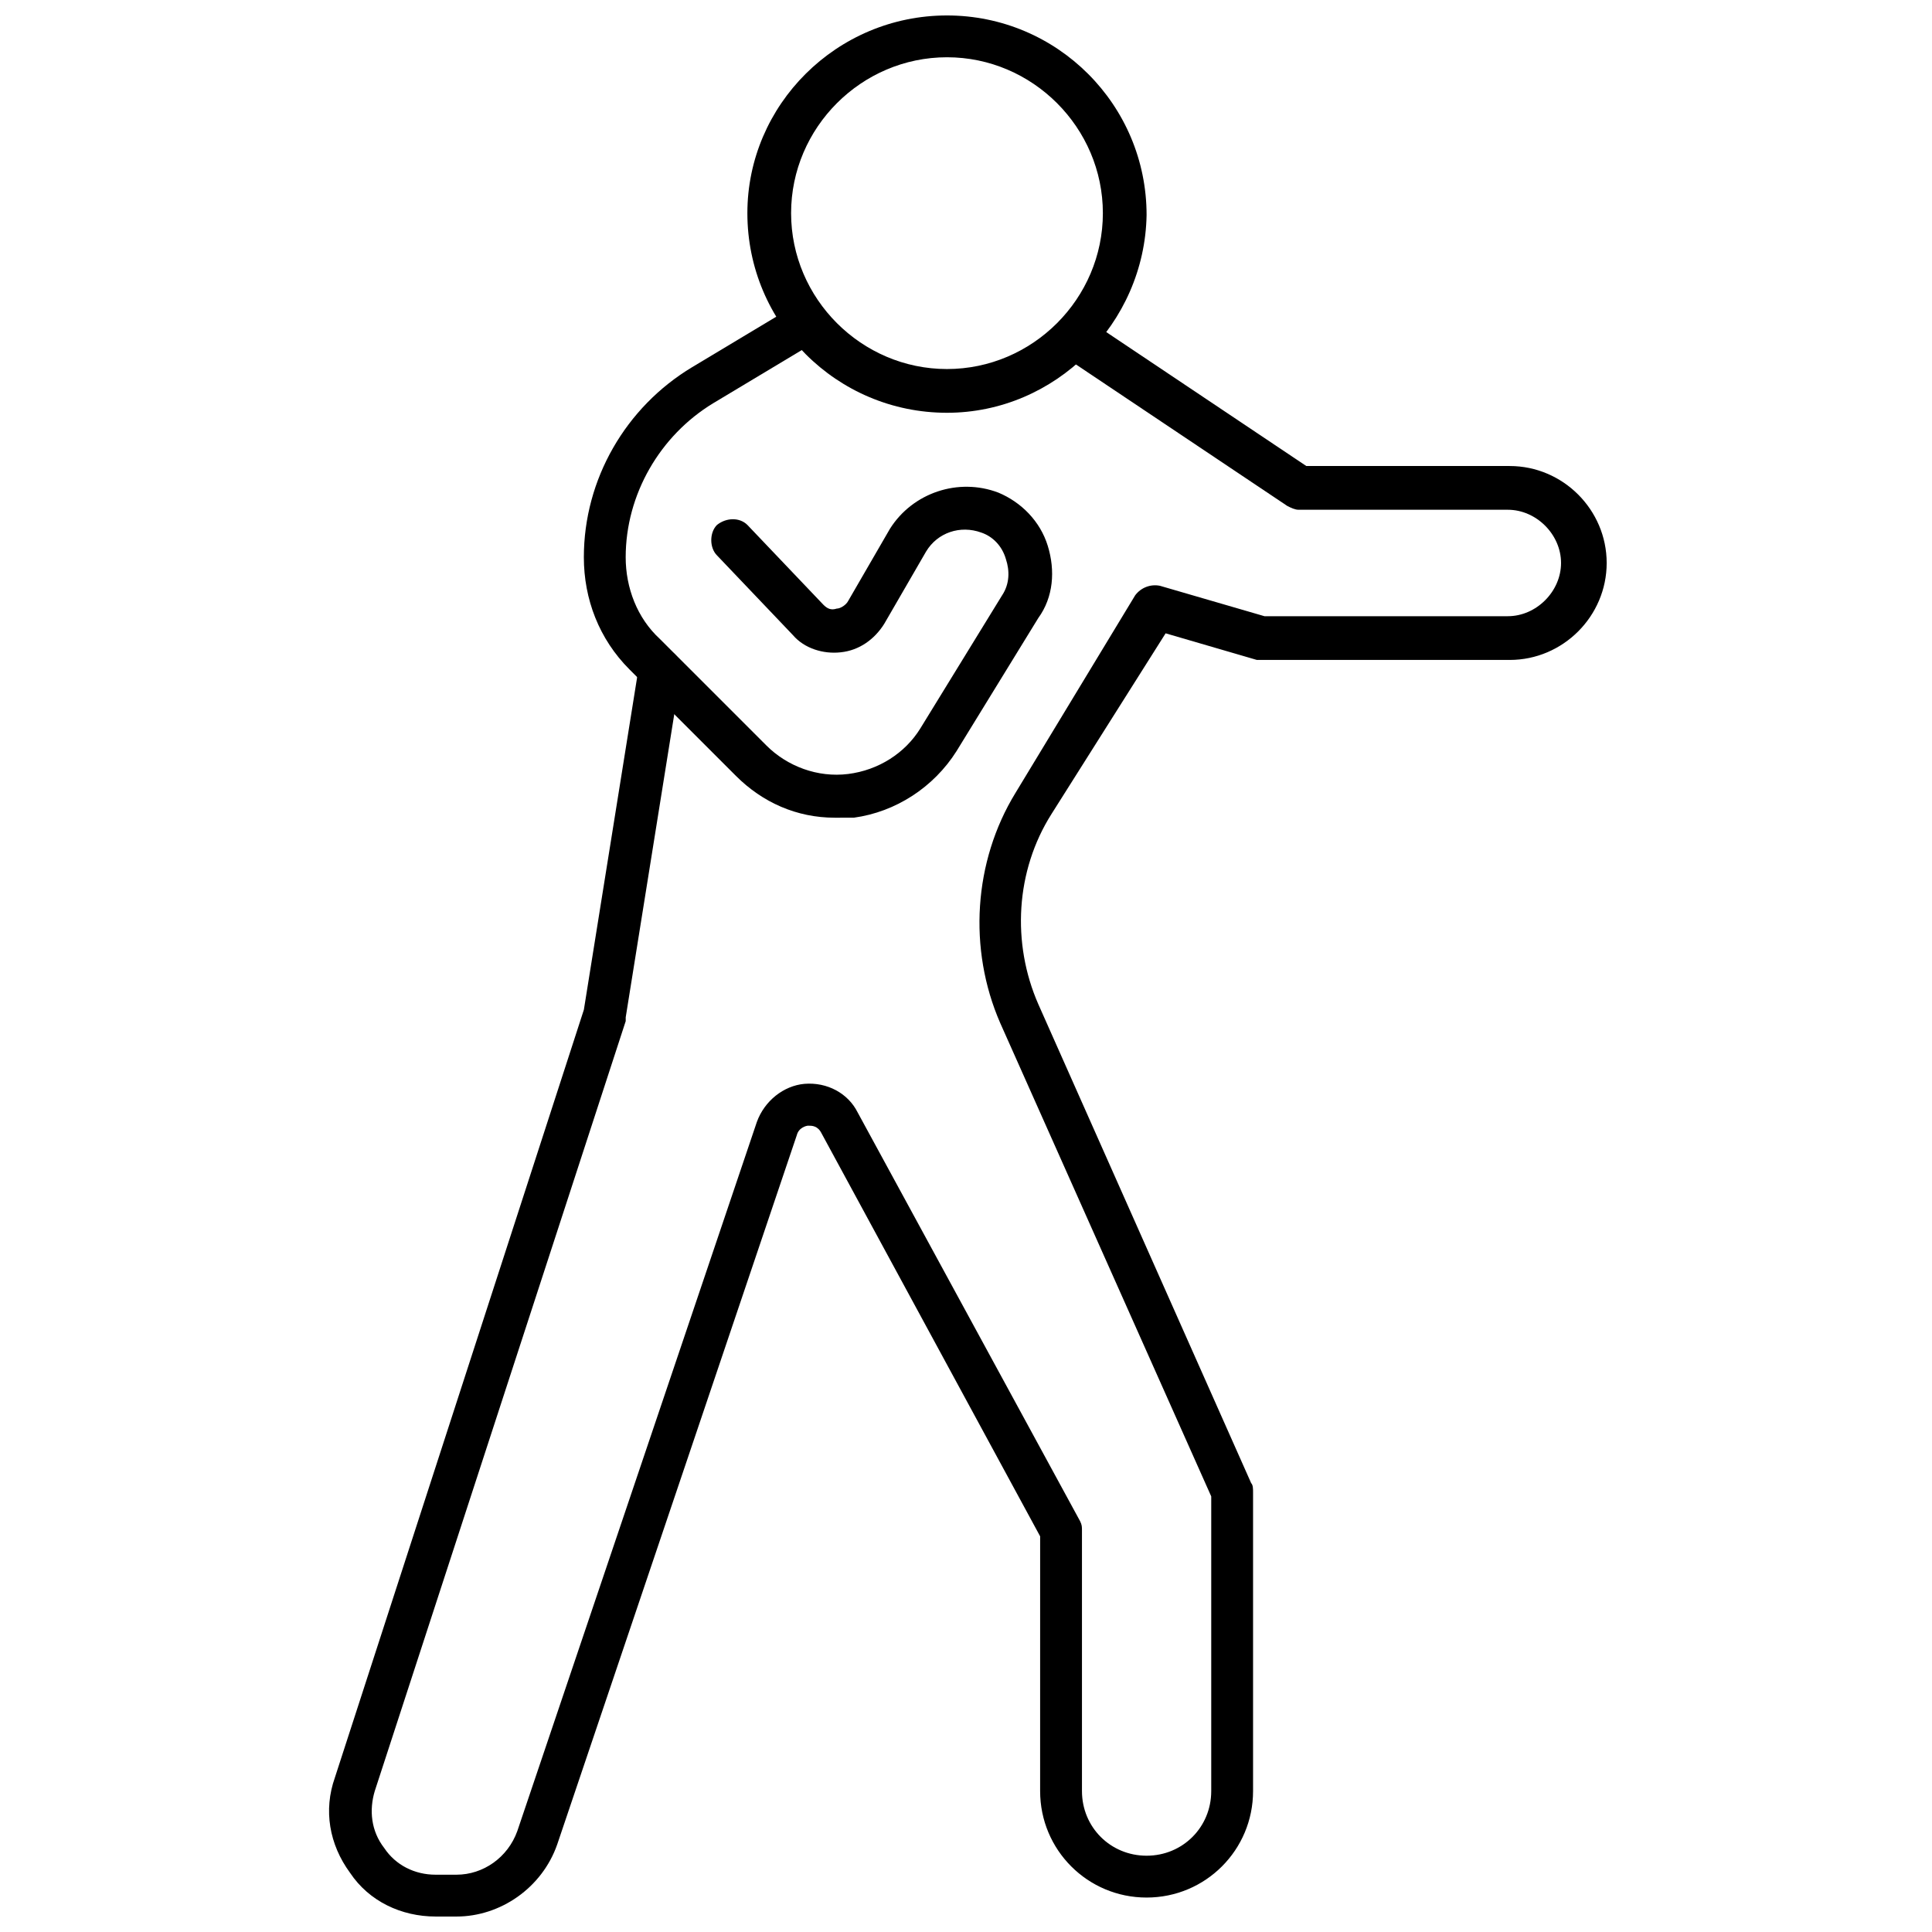<?xml version="1.0" encoding="UTF-8"?>
<!-- Uploaded to: ICON Repo, www.iconrepo.com, Generator: ICON Repo Mixer Tools -->
<svg width="800px" height="800px" version="1.1" viewBox="144 144 512 512" xmlns="http://www.w3.org/2000/svg">
 <defs>
  <clipPath id="b">
   <path d="m342 148.09h106v105.91h-106z"/>
  </clipPath>
  <clipPath id="a">
   <path d="m231 227h339v424.9h-339z"/>
  </clipPath>
 </defs>
 <g clip-path="url(#b)">
  <path d="m394.96 253.39c-29.223 0-52.898-23.68-52.898-52.898-0.004-28.719 23.676-52.398 52.898-52.398 29.223 0 52.898 23.68 52.898 52.898-0.504 28.719-24.184 52.398-52.898 52.398zm0-94.215c-22.672 0-41.312 18.641-41.312 41.312s18.641 41.312 41.312 41.312c22.672 0 41.312-18.641 41.312-41.312 0-22.668-18.641-41.312-41.312-41.312z"/>
 </g>
 <path d="m365.23 360.7c-10.078 0-19.145-4.031-26.199-11.082l-28.215-28.215c-8.062-8.062-12.09-18.641-12.09-29.727 0-20.656 11.082-39.801 28.719-50.383l27.711-16.625c2.519-1.512 6.047-1.008 7.559 2.016 1.512 2.519 1.008 6.047-2.016 7.559l-27.711 16.625c-14.105 8.566-23.176 24.184-23.176 40.809 0 8.062 3.023 16.121 9.07 21.664l28.215 28.215c5.543 5.543 13.602 8.566 21.664 7.559 8.062-1.008 15.113-5.543 19.145-12.09l21.664-35.266c2.016-3.023 2.016-6.551 1.008-9.574-1.008-3.527-3.527-6.047-6.551-7.055-5.543-2.016-11.586 0-14.609 5.039l-11.082 19.145c-2.519 4.031-6.551 7.055-11.586 7.559-4.535 0.504-9.574-1.008-12.594-4.535l-20.152-21.16c-2.016-2.016-2.016-6.047 0-8.062 2.519-2.016 6.047-2.016 8.062 0l20.152 21.16c1.008 1.008 2.016 1.512 3.527 1.008 1.008 0 2.519-1.008 3.023-2.016l11.082-19.145c6.047-9.574 18.137-13.602 28.719-9.574 6.047 2.519 11.082 7.559 13.098 14.105 2.016 6.551 1.512 13.602-2.519 19.145l-21.664 35.266c-6.047 9.574-16.121 16.121-27.207 17.633-2.023 0.004-3.535 0.004-5.047 0.004z"/>
 <g clip-path="url(#a)">
  <path d="m264.98 651.9h-5.543c-9.07 0-17.633-4.031-22.672-11.586-5.543-7.559-7.055-16.625-4.031-25.191l66-203.54 14.609-91.191c0.504-3.023 3.527-5.039 6.551-4.535s5.039 3.527 4.535 6.551l-14.609 91.191v1.008l-66.504 204.04c-1.512 5.039-1.008 10.578 2.519 15.113 3.023 4.535 8.062 7.055 13.602 7.055h5.543c7.055 0 13.602-4.535 16.121-11.586l63.48-187.92c2.016-5.543 7.055-9.574 12.594-10.078 6.047-0.504 11.586 2.519 14.105 7.559l58.949 108.32c0.504 1.008 0.504 1.512 0.504 2.519v69.023c0 9.574 7.559 17.129 17.129 17.129 9.574 0 17.129-7.559 17.129-17.129v-78.09l-55.922-125.45c-8.566-19.648-7.055-42.824 4.031-60.961l31.738-52.395c1.512-2.016 4.031-3.023 6.551-2.519l27.711 8.062h64.488c7.559 0 14.105-6.551 14.105-14.105 0-7.559-6.551-14.105-14.105-14.105h-55.418c-1.008 0-2.016-0.504-3.023-1.008l-59.449-39.801c-2.519-1.512-3.527-5.039-1.512-8.062 1.512-2.519 5.039-3.527 8.062-1.512l57.938 38.793h53.906c14.105 0 25.695 11.586 25.695 25.695 0 14.105-11.586 25.695-25.695 25.695h-65.496-1.512l-24.184-7.055-30.227 47.859c-9.574 15.113-10.578 34.258-3.527 50.383l56.426 126.96c0.504 0.504 0.504 1.512 0.504 2.519v79.098c0 15.617-12.594 28.215-28.215 28.215-15.617 0-28.215-12.594-28.215-28.215l0.004-67.512-57.938-106.81c-1.008-2.016-2.519-2.016-3.527-2.016-0.504 0-2.519 0.504-3.023 2.519l-63.48 187.92c-4.031 11.59-15.113 19.145-26.703 19.145z"/>
 </g>
</svg>